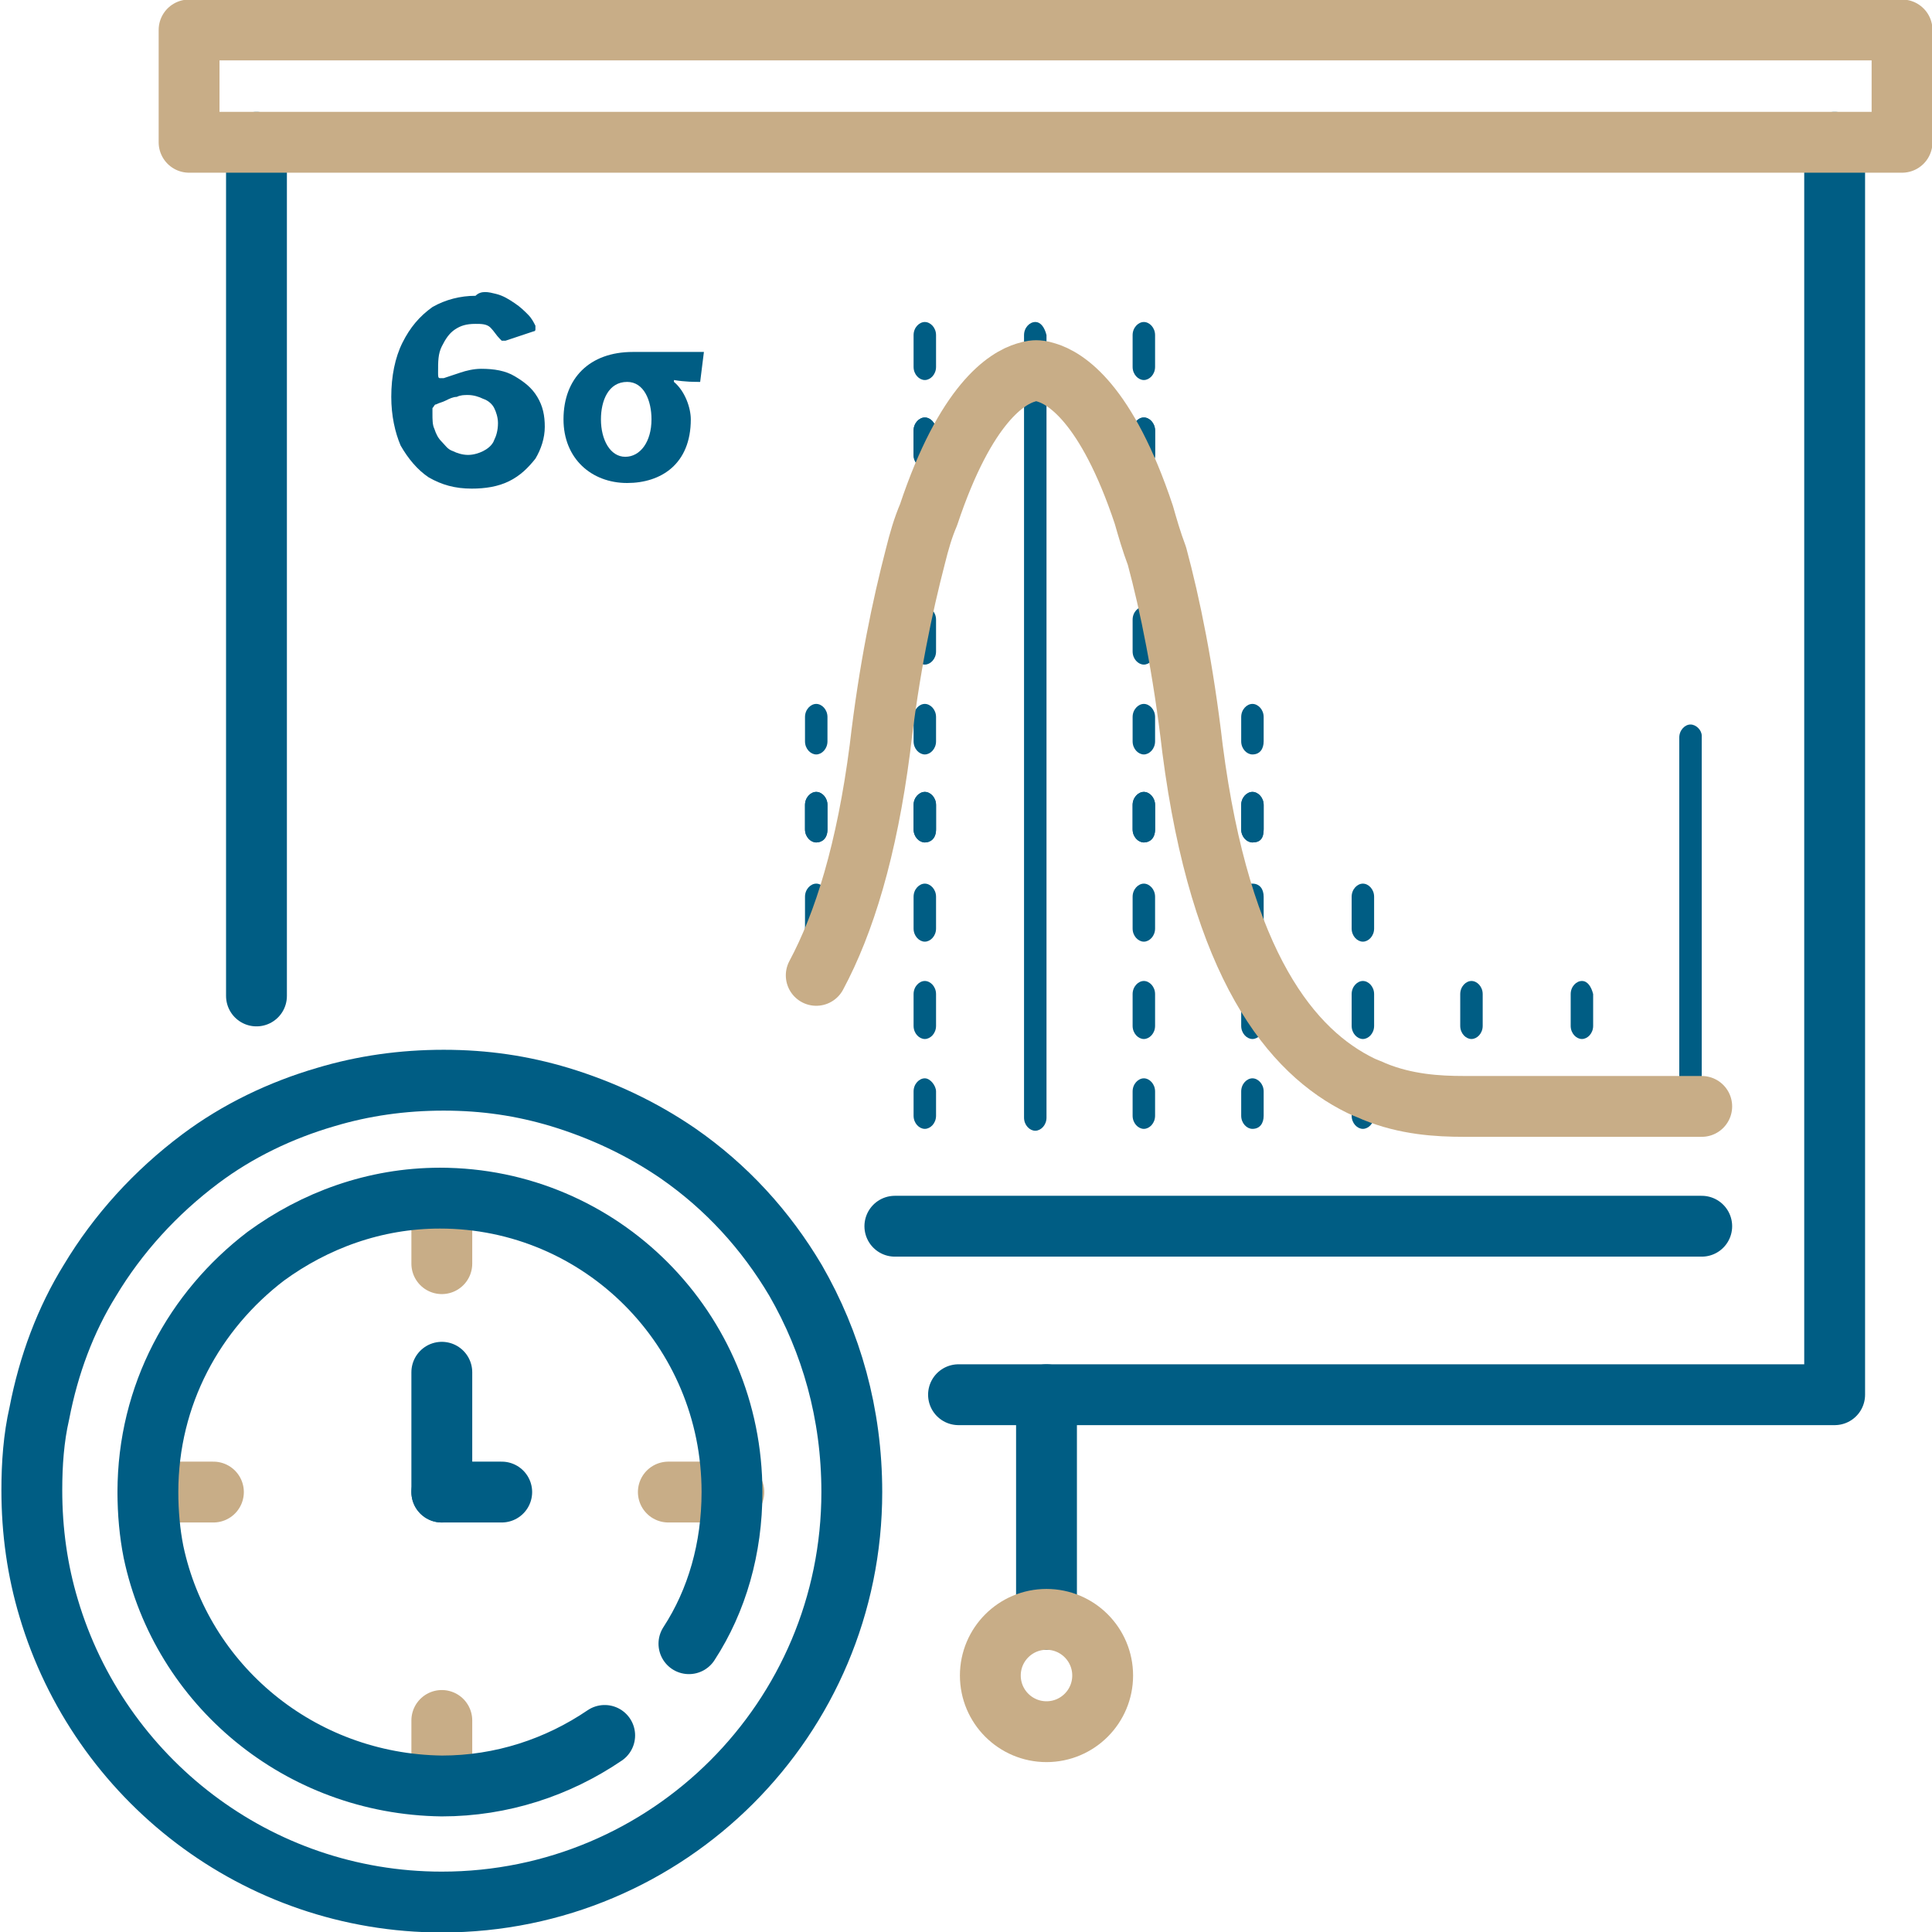<?xml version="1.0" encoding="UTF-8"?> <!-- Generator: Adobe Illustrator 26.3.1, SVG Export Plug-In . SVG Version: 6.00 Build 0) --> <svg xmlns="http://www.w3.org/2000/svg" xmlns:xlink="http://www.w3.org/1999/xlink" version="1.1" x="0px" y="0px" viewBox="0 0 103.2 103.2" style="enable-background:new 0 0 103.2 103.2;" xml:space="preserve"> <style type="text/css"> .st0{fill:#FFFFFF;} .st1{fill:none;stroke:#C8AD87;stroke-width:3.25;stroke-linecap:round;stroke-linejoin:round;stroke-miterlimit:10;} .st2{fill:none;stroke:#005D84;stroke-width:3.25;stroke-linecap:round;stroke-linejoin:round;stroke-miterlimit:10;} .st3{fill:#005D84;stroke:#005D84;stroke-width:3.25;stroke-linecap:round;stroke-linejoin:round;stroke-miterlimit:10;} .st4{fill:none;stroke:#C8AD87;stroke-width:3;stroke-linecap:round;stroke-linejoin:round;stroke-miterlimit:10;} .st5{fill:none;stroke:#005D84;stroke-width:3.5;stroke-linecap:round;stroke-linejoin:round;stroke-miterlimit:10;} .st6{fill:none;stroke:#C8AD87;stroke-width:3.5;stroke-linecap:round;stroke-linejoin:round;stroke-miterlimit:10;} .st7{fill:none;stroke:#005D84;stroke-width:3;stroke-linecap:round;stroke-linejoin:round;stroke-miterlimit:10;} .st8{fill:none;stroke:#FFC907;stroke-width:3.25;stroke-linecap:round;stroke-linejoin:round;stroke-miterlimit:10;} .st9{fill:#005D84;} .st10{fill:#FFC907;} .st11{fill:none;stroke:#009900;stroke-width:3.25;stroke-linecap:round;stroke-linejoin:round;stroke-miterlimit:10;} .st12{fill:#009900;} .st13{fill:none;stroke:#C8AD87;stroke-width:1.65;stroke-linecap:round;stroke-linejoin:round;stroke-miterlimit:10;} .st14{fill:none;stroke:#005D84;stroke-width:1.65;stroke-linecap:round;stroke-linejoin:round;stroke-miterlimit:10;} .st15{fill:#C8AD87;} .st16{fill:none;stroke:#C8AD87;stroke-width:1.6;stroke-linecap:round;stroke-linejoin:round;stroke-miterlimit:10;} .st17{fill:none;stroke:#005D84;stroke-width:2.8;stroke-linecap:round;stroke-linejoin:round;stroke-miterlimit:10;} .st18{fill:none;stroke:#C8AD87;stroke-width:2.8;stroke-linecap:round;stroke-linejoin:round;stroke-miterlimit:10;} .st19{fill:none;stroke:#005D84;stroke-width:2;stroke-linecap:round;stroke-linejoin:round;stroke-miterlimit:10;} .st20{fill:none;stroke:#C8AD87;stroke-width:2;stroke-linecap:round;stroke-linejoin:round;stroke-miterlimit:10;} .st21{fill:none;stroke:#005D84;stroke-width:2.5;stroke-linecap:round;stroke-linejoin:round;stroke-miterlimit:10;} .st22{fill:none;stroke:#C8AD87;stroke-width:2.5;stroke-linecap:round;stroke-linejoin:round;stroke-miterlimit:10;} .st23{fill:none;stroke:#C8AD87;stroke-width:2.25;stroke-linecap:round;stroke-linejoin:round;stroke-miterlimit:10;} .st24{fill:#005D84;stroke:#005D84;stroke-width:2;stroke-linecap:round;stroke-linejoin:round;stroke-miterlimit:10;} .st25{fill:none;stroke:#000000;stroke-width:3.25;stroke-linecap:round;stroke-linejoin:round;stroke-miterlimit:10;} .st26{fill:none;stroke:#005D84;stroke-width:2.25;stroke-linecap:round;stroke-linejoin:round;stroke-miterlimit:10;} </style> <g id="Vrstva_2"> </g> <g id="Vrstva_1"> <g> <line class="st2" x1="13.7" y1="53.2" x2="13.7" y2="7.6"></line> <polyline class="st2" points="98,7.6 98,74.5 51.2,74.5 "></polyline> <rect x="10.1" y="1.6" class="st1" width="91.5" height="6"></rect> <line class="st2" x1="55.9" y1="74.5" x2="55.9" y2="86.5"></line> <ellipse class="st1" cx="55.9" cy="89.5" rx="3" ry="3"></ellipse> <path class="st2" d="M45.5,79.7c0,12.1-9.8,21.9-21.9,21.9c-9.9,0-18.3-6.6-21-15.7c-0.6-2-0.9-4.1-0.9-6.3c0-1.4,0.1-2.8,0.4-4.1 c0.5-2.6,1.4-5,2.7-7.1c1.5-2.5,3.5-4.7,5.9-6.5c2-1.5,4.3-2.6,6.7-3.3c2-0.6,4.1-0.9,6.3-0.9c2.2,0,4.2,0.3,6.2,0.9 c2.3,0.7,4.4,1.7,6.3,3c2.6,1.8,4.7,4.1,6.3,6.8C44.4,71.7,45.5,75.5,45.5,79.7z"></path> <line class="st1" x1="23.6" y1="64" x2="23.6" y2="67.5"></line> <line class="st1" x1="23.6" y1="91.9" x2="23.6" y2="95.3"></line> <line class="st1" x1="39.2" y1="79.7" x2="35.7" y2="79.7"></line> <polyline class="st1" points="11.4,79.7 10.2,79.7 7.9,79.7 "></polyline> <line class="st2" x1="23.6" y1="73.3" x2="23.6" y2="79.7"></line> <line class="st2" x1="26.8" y1="79.7" x2="23.6" y2="79.7"></line> <path class="st2" d="M32.3,92.7c-2.5,1.7-5.5,2.7-8.7,2.7C16,95.3,9.7,90,8.2,82.9c-0.2-1-0.3-2.1-0.3-3.2c0-5.2,2.5-9.7,6.3-12.6 c2.6-1.9,5.8-3.1,9.3-3.1c8.6,0,15.6,7,15.6,15.7c0,3-0.8,5.8-2.3,8.1"></path> <path class="st9" d="M26.5,15.7c0.4,0.1,0.7,0.3,1,0.5c0.3,0.2,0.5,0.4,0.7,0.6c0.2,0.2,0.3,0.4,0.4,0.6c0,0.1,0,0.1,0,0.2 c0,0.1-0.1,0.1-0.1,0.1l-1.5,0.5c-0.1,0-0.1,0-0.2,0c0,0-0.1-0.1-0.1-0.1c-0.2-0.2-0.3-0.4-0.5-0.6c-0.2-0.2-0.5-0.2-0.8-0.2 c-0.5,0-0.8,0.1-1.1,0.3c-0.3,0.2-0.5,0.5-0.7,0.9c-0.2,0.4-0.2,0.8-0.2,1.4c0,0.2,0,0.3,0.1,0.3c0,0,0.1,0,0.2,0 c0.3-0.1,0.6-0.2,0.9-0.3c0.3-0.1,0.7-0.2,1.1-0.2c0.7,0,1.3,0.1,1.8,0.4c0.5,0.3,0.9,0.6,1.2,1.1c0.3,0.5,0.4,1,0.4,1.6 c0,0.6-0.2,1.2-0.5,1.7c-0.4,0.5-0.8,0.9-1.4,1.2c-0.6,0.3-1.3,0.4-2,0.4c-0.9,0-1.6-0.2-2.3-0.6c-0.6-0.4-1.1-1-1.5-1.7 c-0.3-0.7-0.5-1.6-0.5-2.6c0-1.1,0.2-2.1,0.6-2.9c0.4-0.8,0.9-1.4,1.6-1.9c0.7-0.4,1.5-0.6,2.3-0.6C25.7,15.5,26.1,15.6,26.5,15.7 z M24.4,21.2c-0.2,0-0.4,0.1-0.6,0.2c-0.2,0.1-0.3,0.1-0.5,0.2c-0.1,0-0.1,0.1-0.2,0.2c0,0.1,0,0.2,0,0.3c0,0.3,0,0.6,0.1,0.8 c0.1,0.3,0.2,0.5,0.4,0.7c0.2,0.2,0.3,0.4,0.6,0.5c0.2,0.1,0.5,0.2,0.8,0.2c0.3,0,0.6-0.1,0.8-0.2s0.5-0.3,0.6-0.6 c0.1-0.2,0.2-0.5,0.2-0.9c0-0.3-0.1-0.6-0.2-0.8c-0.1-0.2-0.3-0.4-0.6-0.5c-0.2-0.1-0.5-0.2-0.8-0.2 C24.8,21.1,24.6,21.1,24.4,21.2z"></path> <path class="st9" d="M37.4,20.4c-0.3,0-0.8,0-1.4-0.1l0,0.1c0.6,0.5,0.9,1.4,0.9,2c0,2.4-1.6,3.4-3.4,3.4c-1.9,0-3.4-1.3-3.4-3.4 c0-2.2,1.4-3.6,3.7-3.6h3.8L37.4,20.4z M34.8,22.4c0-1-0.4-2-1.3-2c-1,0-1.4,1-1.4,2c0,1.1,0.5,2,1.3,2 C34.2,24.4,34.8,23.6,34.8,22.4z"></path> <line class="st2" x1="47.8" y1="65.5" x2="90.9" y2="65.5"></line> <g> <g> <g> <g> <path class="st9" d="M43.6,45c-0.3,0-0.6-0.3-0.6-0.7v-1.3c0-0.4,0.3-0.7,0.6-0.7s0.6,0.3,0.6,0.7v1.3 C44.2,44.8,43.9,45,43.6,45z"></path> </g> <g> <path class="st9" d="M43.6,47.2c-0.3,0-0.6,0.3-0.6,0.7v1.7c0,0.4,0.3,0.7,0.6,0.7c0.3,0,0.6-0.3,0.6-0.7v-1.7 C44.2,47.5,43.9,47.2,43.6,47.2z"></path> </g> </g> <g> <g> <path class="st9" d="M43.6,45c-0.3,0-0.6-0.3-0.6-0.7v-1.3c0-0.4,0.3-0.7,0.6-0.7s0.6,0.3,0.6,0.7v1.3 C44.2,44.8,43.9,45,43.6,45z"></path> </g> </g> </g> <g> <g> <g> <path class="st9" d="M43.6,40.3c-0.3,0-0.6-0.3-0.6-0.7v-1.3c0-0.4,0.3-0.7,0.6-0.7s0.6,0.3,0.6,0.7v1.3 C44.2,40,43.9,40.3,43.6,40.3z"></path> </g> </g> </g> </g> <g> <g> <g> <g> <path class="st9" d="M49.4,45c-0.3,0-0.6-0.3-0.6-0.7v-1.3c0-0.4,0.3-0.7,0.6-0.7s0.6,0.3,0.6,0.7v1.3 C50,44.8,49.7,45,49.4,45z"></path> </g> <g> <path class="st9" d="M49.4,47.2c-0.3,0-0.6,0.3-0.6,0.7v1.7c0,0.4,0.3,0.7,0.6,0.7c0.3,0,0.6-0.3,0.6-0.7v-1.7 C50,47.5,49.7,47.2,49.4,47.2z M49.4,52.4c-0.3,0-0.6,0.3-0.6,0.7v1.7c0,0.4,0.3,0.7,0.6,0.7c0.3,0,0.6-0.3,0.6-0.7v-1.7 C50,52.7,49.7,52.4,49.4,52.4z"></path> </g> <g> <path class="st9" d="M49.4,60.3c-0.3,0-0.6-0.3-0.6-0.7v-1.3c0-0.4,0.3-0.7,0.6-0.7S50,58,50,58.3v1.3 C50,60,49.7,60.3,49.4,60.3z"></path> </g> </g> <g> <g> <path class="st9" d="M49.4,45c-0.3,0-0.6-0.3-0.6-0.7v-1.3c0-0.4,0.3-0.7,0.6-0.7s0.6,0.3,0.6,0.7v1.3 C50,44.8,49.7,45,49.4,45z"></path> </g> </g> </g> <g> <g> <g> <path class="st9" d="M49.4,25c-0.3,0-0.6-0.3-0.6-0.7v-1.3c0-0.4,0.3-0.7,0.6-0.7s0.6,0.3,0.6,0.7v1.3 C50,24.7,49.7,25,49.4,25z"></path> </g> <g> <path class="st9" d="M49.5,27.2C49.5,27.2,49.5,27.2,49.5,27.2c-0.4,0-0.7,0.3-0.7,0.6v1.7c0,0.4,0.3,0.7,0.6,0.7 c0.3,0,0.6-0.3,0.6-0.7v-1.7C50,27.5,49.8,27.3,49.5,27.2z M49.4,32.4c-0.3,0-0.6,0.3-0.6,0.7v1.7c0,0.4,0.3,0.7,0.6,0.7 c0.3,0,0.6-0.3,0.6-0.7v-1.7C50,32.7,49.7,32.4,49.4,32.4z"></path> </g> <g> <path class="st9" d="M49.4,40.3c-0.3,0-0.6-0.3-0.6-0.7v-1.3c0-0.4,0.3-0.7,0.6-0.7s0.6,0.3,0.6,0.7v1.3 C50,40,49.7,40.3,49.4,40.3z"></path> </g> </g> <g> <g> <path class="st9" d="M49.4,17.2c-0.3,0-0.6,0.3-0.6,0.7v1.7c0,0.4,0.3,0.7,0.6,0.7c0.3,0,0.6-0.3,0.6-0.7v-1.7 C50,17.5,49.7,17.2,49.4,17.2z"></path> </g> <g> <path class="st9" d="M49.4,25c-0.3,0-0.6-0.3-0.6-0.7v-1.3c0-0.4,0.3-0.7,0.6-0.7s0.6,0.3,0.6,0.7v1.3 C50,24.7,49.7,25,49.4,25z"></path> </g> </g> </g> </g> <g> <g> <g> <path class="st9" d="M55.3,17.2c-0.3,0-0.6,0.3-0.6,0.7v0.9v0.9v40c0,0.4,0.3,0.7,0.6,0.7c0.3,0,0.6-0.3,0.6-0.7v-40v-0.9v-0.9 C55.8,17.5,55.6,17.2,55.3,17.2z"></path> </g> </g> </g> <g> <g> <g> <g> <path class="st9" d="M61.1,45c-0.3,0-0.6-0.3-0.6-0.7v-1.3c0-0.4,0.3-0.7,0.6-0.7s0.6,0.3,0.6,0.7v1.3 C61.7,44.8,61.4,45,61.1,45z"></path> </g> <g> <path class="st9" d="M61.1,47.2c-0.3,0-0.6,0.3-0.6,0.7v1.7c0,0.4,0.3,0.7,0.6,0.7c0.3,0,0.6-0.3,0.6-0.7v-1.7 C61.7,47.5,61.4,47.2,61.1,47.2z M61.1,52.4c-0.3,0-0.6,0.3-0.6,0.7v1.7c0,0.4,0.3,0.7,0.6,0.7c0.3,0,0.6-0.3,0.6-0.7v-1.7 C61.7,52.7,61.4,52.4,61.1,52.4z"></path> </g> <g> <path class="st9" d="M61.1,60.3c-0.3,0-0.6-0.3-0.6-0.7v-1.3c0-0.4,0.3-0.7,0.6-0.7s0.6,0.3,0.6,0.7v1.3 C61.7,60,61.4,60.3,61.1,60.3z"></path> </g> </g> <g> <g> <path class="st9" d="M61.1,45c-0.3,0-0.6-0.3-0.6-0.7v-1.3c0-0.4,0.3-0.7,0.6-0.7s0.6,0.3,0.6,0.7v1.3 C61.7,44.8,61.4,45,61.1,45z"></path> </g> </g> </g> <g> <g> <g> <path class="st9" d="M61.1,25c-0.3,0-0.6-0.3-0.6-0.7v-1.3c0-0.4,0.3-0.7,0.6-0.7s0.6,0.3,0.6,0.7v1.3 C61.7,24.7,61.4,25,61.1,25z"></path> </g> <g> <path class="st9" d="M61.1,27.2C61.1,27.2,61.1,27.2,61.1,27.2c-0.4,0.1-0.6,0.3-0.6,0.7v1.7c0,0.4,0.3,0.7,0.6,0.7 c0.3,0,0.6-0.3,0.6-0.7v-1.7C61.7,27.5,61.4,27.2,61.1,27.2z M61.1,32.4c-0.3,0-0.6,0.3-0.6,0.7v1.7c0,0.4,0.3,0.7,0.6,0.7 c0.3,0,0.6-0.3,0.6-0.7v-1.7C61.7,32.7,61.4,32.4,61.1,32.4z"></path> </g> <g> <path class="st9" d="M61.1,40.3c-0.3,0-0.6-0.3-0.6-0.7v-1.3c0-0.4,0.3-0.7,0.6-0.7s0.6,0.3,0.6,0.7v1.3 C61.7,40,61.4,40.3,61.1,40.3z"></path> </g> </g> <g> <g> <path class="st9" d="M61.1,17.2c-0.3,0-0.6,0.3-0.6,0.7v1.7c0,0.4,0.3,0.7,0.6,0.7c0.3,0,0.6-0.3,0.6-0.7v-1.7 C61.7,17.5,61.4,17.2,61.1,17.2z"></path> </g> <g> <path class="st9" d="M61.1,25c-0.3,0-0.6-0.3-0.6-0.7v-1.3c0-0.4,0.3-0.7,0.6-0.7s0.6,0.3,0.6,0.7v1.3 C61.7,24.7,61.4,25,61.1,25z"></path> </g> </g> </g> </g> <g> <g> <g> <g> <path class="st9" d="M66.9,45c-0.3,0-0.6-0.3-0.6-0.7v-1.3c0-0.4,0.3-0.7,0.6-0.7c0.3,0,0.6,0.3,0.6,0.7v1.3 C67.5,44.8,67.3,45,66.9,45z"></path> </g> <g> <path class="st9" d="M66.9,47.2c-0.3,0-0.6,0.3-0.6,0.7v1.7c0,0.4,0.3,0.7,0.6,0.7c0.3,0,0.6-0.3,0.6-0.7v-1.7 C67.5,47.5,67.3,47.2,66.9,47.2z M66.9,52.4c-0.3,0-0.6,0.3-0.6,0.7v1.7c0,0.4,0.3,0.7,0.6,0.7c0.3,0,0.6-0.3,0.6-0.7v-1.7 C67.5,52.7,67.3,52.4,66.9,52.4z"></path> </g> <g> <path class="st9" d="M66.9,60.3c-0.3,0-0.6-0.3-0.6-0.7v-1.3c0-0.4,0.3-0.7,0.6-0.7c0.3,0,0.6,0.3,0.6,0.7v1.3 C67.5,60,67.3,60.3,66.9,60.3z"></path> </g> </g> <g> <g> <path class="st9" d="M66.9,45c-0.3,0-0.6-0.3-0.6-0.7v-1.3c0-0.4,0.3-0.7,0.6-0.7c0.3,0,0.6,0.3,0.6,0.7v1.3 C67.5,44.8,67.3,45,66.9,45z"></path> </g> </g> </g> <g> <g> <g> <path class="st9" d="M66.9,40.3c-0.3,0-0.6-0.3-0.6-0.7v-1.3c0-0.4,0.3-0.7,0.6-0.7c0.3,0,0.6,0.3,0.6,0.7v1.3 C67.5,40,67.3,40.3,66.9,40.3z"></path> </g> </g> </g> </g> <g> <g> <g> <g> <path class="st9" d="M72.8,47.2c-0.3,0-0.6,0.3-0.6,0.7v1.7c0,0.4,0.3,0.7,0.6,0.7c0.3,0,0.6-0.3,0.6-0.7v-1.7 C73.4,47.5,73.1,47.2,72.8,47.2z M72.8,52.4c-0.3,0-0.6,0.3-0.6,0.7v1.7c0,0.4,0.3,0.7,0.6,0.7c0.3,0,0.6-0.3,0.6-0.7v-1.7 C73.4,52.7,73.1,52.4,72.8,52.4z"></path> </g> <g> <path class="st9" d="M72.8,60.3c-0.3,0-0.6-0.3-0.6-0.7v-1.3c0-0.4,0.3-0.7,0.6-0.7c0.3,0,0.6,0.3,0.6,0.7v1.3 C73.4,60,73.1,60.3,72.8,60.3z"></path> </g> </g> </g> </g> <g> <g> <g> <g> <path class="st9" d="M78.6,52.4c-0.3,0-0.6,0.3-0.6,0.7v1.7c0,0.4,0.3,0.7,0.6,0.7c0.3,0,0.6-0.3,0.6-0.7v-1.7 C79.2,52.7,78.9,52.4,78.6,52.4z"></path> </g> </g> </g> </g> <g> <g> <g> <g> <path class="st9" d="M84.5,52.4c-0.3,0-0.6,0.3-0.6,0.7v1.7c0,0.4,0.3,0.7,0.6,0.7c0.3,0,0.6-0.3,0.6-0.7v-1.7 C85,52.7,84.8,52.4,84.5,52.4z"></path> </g> </g> </g> </g> <g> <g> <g> <path class="st9" d="M90.3,38.7c-0.3,0-0.6,0.3-0.6,0.7v0.9v0.9v18.5c0,0.4,0.3,0.7,0.6,0.7s0.6-0.3,0.6-0.7V41.1v-0.9v-0.9 C90.9,39,90.6,38.7,90.3,38.7z"></path> </g> </g> </g> <path class="st1" d="M43.6,52.1c1.5-2.8,2.7-6.7,3.4-12.1c0.5-4.3,1.2-7.6,1.9-10.3c0.2-0.8,0.4-1.5,0.7-2.2c2-6,4.2-7.3,5.2-7.6 c0.3-0.1,0.5-0.1,0.5-0.1h0.1c0,0,0.2,0,0.5,0.1c1,0.3,3.2,1.6,5.2,7.6c0.2,0.7,0.4,1.4,0.7,2.2c0.7,2.6,1.4,6,1.9,10.3 c1.5,11.6,5.3,16.2,9,18c0.2,0.1,0.5,0.2,0.7,0.3c1.7,0.7,3.4,0.8,4.8,0.8c0.4,0,0.8,0,1.2,0c0.2,0,0.5,0,0.7,0c1.1,0,2.6,0,4,0 c0.4,0,0.8,0,1.2,0c2.4,0,5.6,0,5.6,0"></path> </g> <g> <g> <path class="st15" d="M66.8-35C32.2-38.5-21.7-40.5-37.8-1.6c-6.8,16.4-4.7,34.5-5.7,51.8c-1.4,24.9-7.7,49.1-13.7,73.2 c-6,24.3-10.2,48.3-11.2,73.4c-0.9,25.1-0.6,50.5,0,75.7c0.6,26.1,3.9,52.1,6.3,78.1c1.1,12.4,1.4,25,3,37.4 c1.5,11.9,4,23.6,6.7,35.3c4.6,19.9,9,39.5,10.7,59.8c1.2,14.1,2,28.2,3,42.3c2.3,30.1,5.2,61,15.2,89.7 c9.1,26.2,25,50.8,50.8,63c39,18.4,86.7,9.5,126.7-0.5c24.3-6.1,48.4-13,72.9-18.6c25.2-5.8,50.7-10.5,76.1-15.5 c24.2-4.8,48.2-10.8,72.5-14.9c12.5-2.2,25.1-3.8,37.8-4.5c11.6-0.7,23.2-0.2,34.7-0.7c21.6-0.8,43.5-3.8,63.1-13.5 c17-8.5,31.1-22.1,39.4-39.2c9.1-18.7,12.1-39.5,16.4-59.6c5.2-24.3,10.8-48.5,16.2-72.8c11.1-49.6,21.4-99.4,26.7-149.9 c2.6-24.8,4.1-49.8,3-74.8c-1.1-25.1-4.4-50-8.9-74.7c-4.2-22.9-9.3-45.6-15.1-68.1c-5.4-21.4-11.7-42.7-20.2-63 c-7.2-17.3-15.6-36-30-48.6c-12.3-10.6-27.5-17-43.2-20.9c-32.7-8.1-66.7-6.6-100.1-9.4c-51.7-4.3-103.6-2.7-155.3-7.2 c-25.6-2.2-51.1-5.4-76.7-8.1c-24.8-2.6-50.1-5.9-75-4.2c-18.3,1.2-37.3,4.3-55,9.3c-15.9,4.5-32,11.1-41.3,25.5 c-8.6,13.3-14.9,29.7-17.9,45.2c-1.4,7.5,10,10.7,11.5,3.2c2.9-15.2,8.9-31.7,17.9-44.3C12.9-64.5,31.9-69,46.4-72.3 c18-4.1,36.8-6.9,55.3-6.8c24.2,0.1,48.5,3.1,72.5,5.8c24.6,2.7,49.1,5.6,73.8,7.5c25.2,2,50.4,2.6,75.6,3.2 c40.3,1,80.6,3.6,120.8,5.9c30,1.8,66.2,4.7,88.9,27c13.1,12.9,20.9,32.1,27.4,49c7.7,20.1,13.5,40.9,18.6,61.8 c11.1,45.3,20.5,91.3,21.9,138.1c1.5,49.2-5.8,98.5-14.9,146.7c-9,47.6-20.5,94.6-30.7,141.9c-4.1,19-6.6,39.2-15.2,56.8 c-8.3,17-22.3,29.6-39.6,37c-19.6,8.4-41.4,9.8-62.4,10c-23.5,0.3-46.4,1.9-69.6,6c-23.7,4.2-47.1,10-70.7,14.7 c-24.5,4.8-49,9.4-73.3,14.9c-23.3,5.3-46.3,11.8-69.5,17.8c-22.6,5.8-45.6,10.6-68.9,11.4c-18.1,0.6-37.4-1-53.9-9 c-11.3-5.5-21.1-13.9-28.5-24.1c-16.4-22.8-22.8-51.4-26.6-78.7c-3.9-27.6-4.7-55.6-7.2-83.4c-1.7-19.5-5.7-38.4-10.1-57.4 c-2.8-11.8-5.5-23.6-7.1-35.6c-1.6-12.1-1.8-24.4-2.9-36.5c-2.2-25.1-5.4-50-6.3-75.2c-0.8-24.2-0.9-48.7-0.3-72.9 c0.6-24.4,3.8-47.8,9.6-71.5c5.6-23.1,11.7-46.1,14.4-69.8c2-17.8-0.7-36.8,4.1-54.3c4.5-16.4,18.3-25.1,34.1-29.3 c19.9-5.2,41.1-3.9,61.3-1.8C74.4-22.3,74.3-34.2,66.8-35L66.8-35z"></path> </g> </g> </g> </svg> 